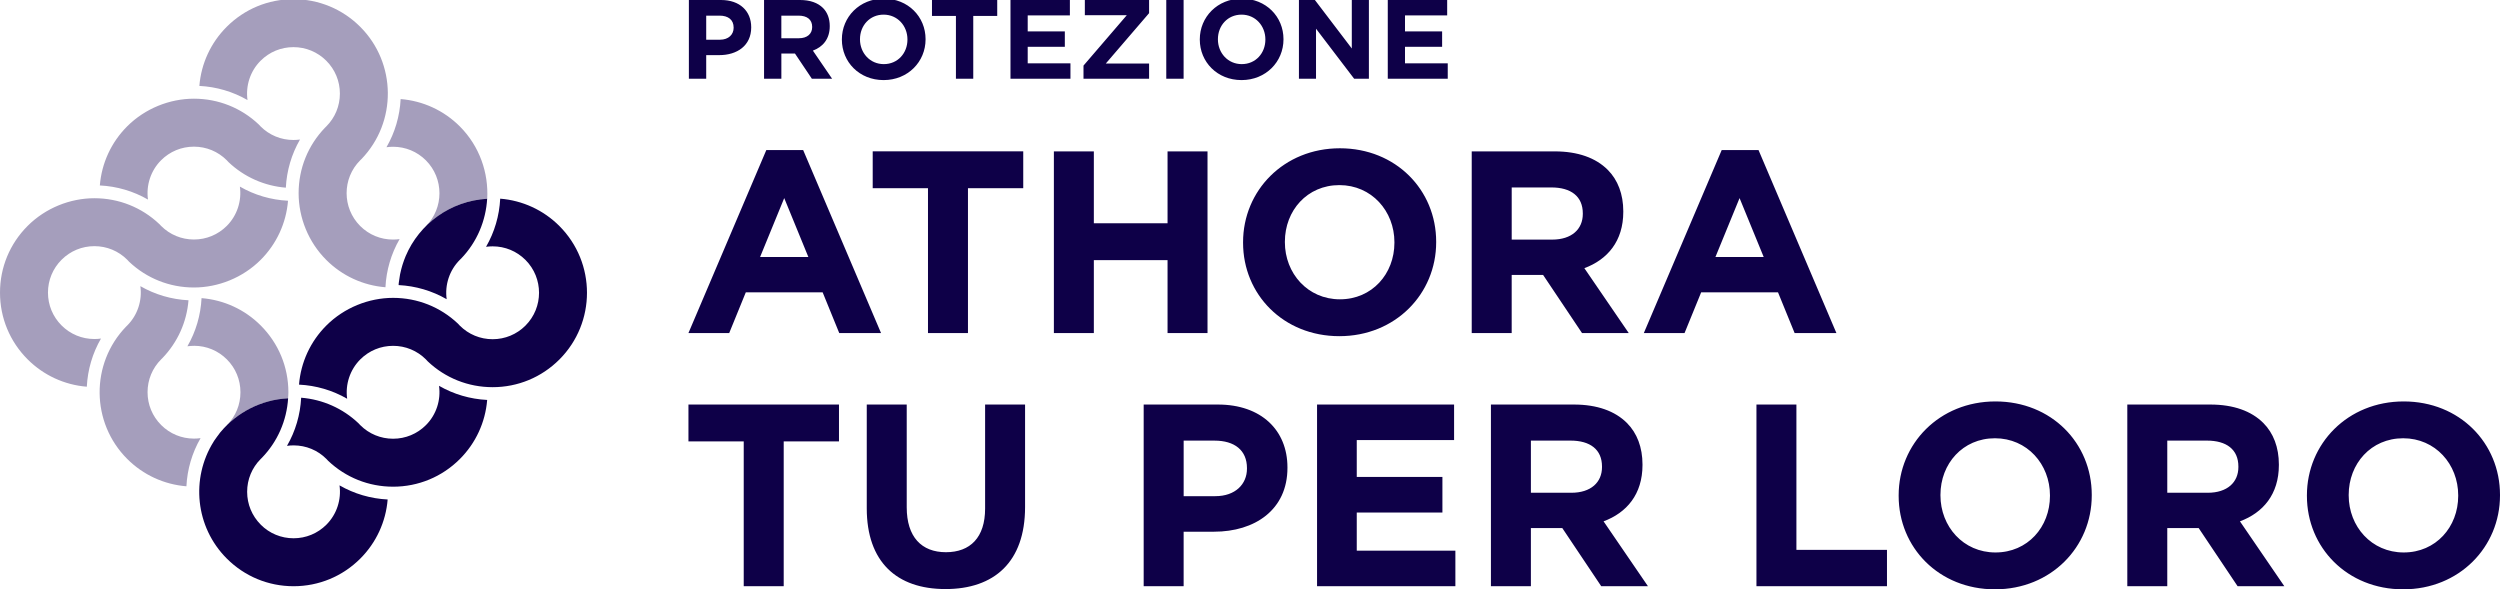 <?xml version="1.0" encoding="UTF-8"?>
<svg id="Livello_1" xmlns="http://www.w3.org/2000/svg" version="1.1" viewBox="0 0 1450 341.81">
  <!-- Generator: Adobe Illustrator 29.2.0, SVG Export Plug-In . SVG Version: 2.1.0 Build 108)  -->
  <defs>
    <style>
      .st0 {
        fill: #a59ebc;
      }

      .st1 {
        fill: #0e0048;
      }
    </style>
  </defs>
  <path class="st1" d="M431.37,340h23.18v-84h32.06v-21.38h-87.31v21.38h32.06v84h0ZM548.33,341.66c28.3,0,46.21-15.65,46.21-47.57v-59.46h-23.18v60.36c0,16.71-8.58,25.29-22.73,25.29s-22.73-8.88-22.73-26.04v-59.61h-23.18v60.21c0,31.01,17.31,46.81,45.61,46.81h0ZM663.33,340h23.18v-31.61h17.61c23.63,0,42.6-12.64,42.6-37.03v-.3c0-21.53-15.2-36.43-40.34-36.43h-43.05v105.37h0ZM686.52,287.77v-32.21h17.91c11.59,0,18.81,5.57,18.81,15.96v.3c0,9.03-6.77,15.96-18.36,15.96h-18.37ZM763.89,340h80.23v-20.62h-57.2v-22.13h49.68v-20.62h-49.68v-21.38h56.45v-20.62h-79.48v105.37h0ZM864.74,340h23.18v-33.72h18.21l22.58,33.72h27.1l-25.74-37.63c13.4-4.97,22.58-15.66,22.58-32.67v-.3c0-9.93-3.16-18.21-9.03-24.08-6.92-6.92-17.31-10.69-30.71-10.69h-48.17v105.37h0ZM887.92,285.81v-30.26h23.03c11.29,0,18.21,5.12,18.21,15.05v.3c0,8.88-6.47,14.9-17.76,14.9h-23.48ZM1018.73,340h75.72v-21.07h-52.53v-84.3h-23.18v105.37h0ZM1157.07,341.81c32.52,0,56.15-24.54,56.15-54.49v-.3c0-29.96-23.33-54.19-55.85-54.19s-56.15,24.54-56.15,54.49v.3c0,29.96,23.33,54.19,55.85,54.19h0ZM1157.37,320.43c-18.67,0-31.91-15.05-31.91-33.12v-.3c0-18.06,12.94-32.82,31.61-32.82s31.91,15.05,31.91,33.12v.3c0,18.06-12.94,32.82-31.61,32.82h0ZM1233.84,340h23.18v-33.72h18.21l22.58,33.72h27.1l-25.74-37.63c13.4-4.97,22.58-15.66,22.58-32.67v-.3c0-9.93-3.16-18.21-9.03-24.08-6.92-6.92-17.31-10.69-30.71-10.69h-48.17v105.37h0ZM1257.02,285.81v-30.26h23.03c11.29,0,18.21,5.12,18.21,15.05v.3c0,8.88-6.47,14.9-17.76,14.9h-23.48ZM1393.85,341.81c32.52,0,56.15-24.54,56.15-54.49v-.3c0-29.96-23.33-54.19-55.85-54.19s-56.14,24.54-56.14,54.49v.3c0,29.96,23.33,54.19,55.85,54.19h0ZM1394.15,320.43c-18.67,0-31.91-15.05-31.91-33.12v-.3c0-18.06,12.95-32.82,31.61-32.82s31.91,15.05,31.91,33.12v.3c0,18.06-12.95,32.82-31.61,32.82h0Z"/>
  <path class="st1" d="M399.31,193.17h23.63l9.63-23.63h44.56l9.63,23.63h24.24l-45.16-106.12h-21.38l-45.16,106.12h0ZM440.85,149.06l14-34.17,14,34.17h-28ZM538.24,193.17h23.18v-84h32.06v-21.38h-87.31v21.38h32.06v84h0ZM611.25,193.17h23.18v-42.3h42.75v42.3h23.18v-105.37h-23.18v41.7h-42.75v-41.7h-23.18v105.37h0ZM776.83,194.98c32.52,0,56.15-24.54,56.15-54.49v-.3c0-29.96-23.33-54.19-55.85-54.19s-56.15,24.54-56.15,54.49v.3c0,29.96,23.33,54.19,55.85,54.19h0ZM777.14,173.6c-18.67,0-31.91-15.05-31.91-33.12v-.3c0-18.06,12.94-32.82,31.61-32.82s31.92,15.05,31.92,33.12v.3c0,18.06-12.95,32.82-31.61,32.82h0ZM853.6,193.17h23.18v-33.72h18.21l22.58,33.72h27.1l-25.74-37.63c13.4-4.97,22.58-15.66,22.58-32.67v-.3c0-9.93-3.16-18.21-9.03-24.08-6.92-6.92-17.31-10.69-30.71-10.69h-48.17v105.37h0ZM876.79,138.98v-30.26h23.03c11.29,0,18.21,5.12,18.21,15.05v.3c0,8.88-6.47,14.9-17.76,14.9h-23.48ZM953.41,193.17h23.63l9.64-23.63h44.56l9.64,23.63h24.23l-45.16-106.12h-21.37l-45.16,106.12h0ZM994.95,149.06l14-34.17,14,34.17h-28Z"/>
  <path class="st0" d="M282.57,115.42c.89-15.08-4.39-30.61-15.88-42.11-9.24-9.24-21.35-14.81-34.32-15.85-.5,9.9-3.31,19.43-8.22,27.93,1.27-.18,2.55-.27,3.84-.27,7.19,0,13.94,2.8,19.02,7.87,10.51,10.51,10.5,27.67,0,38.17l-.31.49c9.25-9.41,21.81-15.55,35.85-16.36,0,.07-.02.14-.02.22l.04-.08h0ZM209.66,92.25c20.62-21.41,20.37-55.59-.73-76.7C198.58,5.21,184.83-.48,170.2-.48s-28.38,5.7-38.72,16.04c-9.22,9.22-14.81,21.32-15.85,34.27,9.89.5,19.42,3.3,27.92,8.2-1.15-8.27,1.58-16.79,7.6-22.8,5.09-5.09,11.85-7.89,19.05-7.89s13.96,2.8,19.05,7.89c5.09,5.09,7.89,11.85,7.89,19.05s-2.8,13.96-7.89,19.05l-.71.7c-9.9,10.26-15.34,23.72-15.34,38.01s5.7,28.38,16.04,38.72c9.24,9.24,21.35,14.81,34.32,15.85.5-9.9,3.31-19.43,8.21-27.93-1.27.18-2.55.27-3.84.27-7.19,0-13.94-2.8-19.02-7.87-10.5-10.51-10.5-27.6,0-38.1l.75-.73h0ZM150.1,72.21c-10.21-9.67-23.51-14.97-37.62-14.97s-28.38,5.7-38.72,16.04c-9.22,9.22-14.81,21.32-15.85,34.28,9.9.49,19.42,3.29,27.92,8.19-1.15-8.27,1.59-16.79,7.6-22.8,5.09-5.09,11.85-7.89,19.05-7.89s13.96,2.8,19.05,7.89l1.04,1.11c9.09,8.6,20.76,13.79,33.22,14.79.5-9.9,3.31-19.42,8.21-27.93-1.27.18-2.55.27-3.84.27-7.19,0-13.94-2.8-19.02-7.87l-1.05-1.12h0ZM92.41,129.96c-10.21-9.68-23.52-14.99-37.65-14.99s-28.38,5.7-38.72,16.04C5.69,141.35,0,155.1,0,169.72s5.69,28.38,16.04,38.72c9.24,9.23,21.35,14.82,34.31,15.85.5-9.9,3.31-19.42,8.22-27.93-1.27.18-2.55.27-3.84.27-7.19,0-13.94-2.8-19.02-7.87-5.09-5.09-7.89-11.85-7.89-19.05s2.8-13.96,7.89-19.05c5.09-5.09,11.85-7.89,19.05-7.89s13.96,2.8,19.05,7.89l1.04,1.12c10.21,9.67,23.51,14.97,37.63,14.97s28.38-5.7,38.72-16.04c9.22-9.23,14.81-21.33,15.85-34.28-9.89-.49-19.42-3.29-27.92-8.2,1.15,8.27-1.59,16.79-7.6,22.8-5.09,5.09-11.85,7.89-19.05,7.89s-13.96-2.8-19.05-7.89l-1.02-1.09h0ZM73.07,189.5c-20.62,21.41-20.38,55.59.73,76.7,9.24,9.24,21.35,14.81,34.32,15.85.5-9.9,3.3-19.42,8.21-27.93-1.27.18-2.55.27-3.84.27-7.19,0-13.94-2.8-19.02-7.87-5.09-5.09-7.89-11.85-7.89-19.05s2.8-13.96,7.89-19.05l.71-.7c8.81-9.13,14.14-20.95,15.15-33.56-9.89-.49-19.42-3.3-27.92-8.19,1.15,8.27-1.59,16.78-7.6,22.8l-.74.73h0ZM112.56,200.56c7.18,0,13.93,2.8,19.01,7.87,5.09,5.09,7.89,11.85,7.89,19.05s-2.72,13.94-7.81,19.03l.03.02c.24-.24.51-.45.76-.68,1.01-.96,2.05-1.89,3.13-2.77.51-.41,1.05-.78,1.58-1.18.87-.65,1.74-1.3,2.65-1.9.6-.4,1.22-.76,1.83-1.13.89-.54,1.78-1.06,2.7-1.54.65-.35,1.31-.67,1.98-.99.93-.45,1.88-.87,2.84-1.26.68-.28,1.37-.56,2.06-.81,1.01-.37,2.03-.69,3.06-1,.68-.2,1.36-.42,2.05-.6,1.15-.29,2.32-.52,3.49-.74.61-.11,1.2-.26,1.82-.35,1.79-.27,3.6-.48,5.44-.57,0,0,0,0,0,0,.11-1.24.19-2.33.19-3.51,0-14.63-5.7-28.38-16.04-38.72-9.23-9.24-21.35-14.82-34.32-15.86-.5,9.9-3.3,19.43-8.21,27.93,1.27-.18,2.55-.27,3.85-.27h0Z"/>
  <path class="st1" d="M228,282.28c-14.12,0-27.41-5.31-37.63-14.97l-1.05-1.12c-5.07-5.08-11.83-7.87-19.01-7.87-1.3,0-2.58.09-3.85.27,4.91-8.5,7.71-18.03,8.21-27.92,12.47,1,24.16,6.2,33.25,14.82l1.02,1.08c5.09,5.09,11.85,7.89,19.05,7.89s13.96-2.8,19.05-7.89c6.02-6.01,8.75-14.53,7.6-22.8,8.5,4.9,18.03,7.7,27.92,8.19-1.04,12.95-6.62,25.05-15.85,34.28-10.34,10.34-24.1,16.04-38.72,16.04"/>
  <path class="st1" d="M324.44,131.08c-9.24-9.24-21.35-14.81-34.32-15.85-.5,9.9-3.3,19.42-8.21,27.92,1.27-.18,2.55-.27,3.84-.27,7.19,0,13.94,2.8,19.02,7.87,10.5,10.51,10.5,27.6,0,38.1-5.09,5.09-11.85,7.89-19.05,7.89s-13.96-2.8-19.05-7.89l-1.04-1.12c-10.21-9.67-23.51-14.97-37.63-14.97s-28.38,5.7-38.72,16.04c-9.23,9.23-14.81,21.33-15.85,34.28,9.9.49,19.42,3.29,27.92,8.19-1.15-8.27,1.59-16.78,7.6-22.8,5.09-5.09,11.85-7.89,19.05-7.89s13.96,2.8,19.05,7.89l1.04,1.12c10.21,9.67,23.51,14.97,37.63,14.97h0c14.62,0,28.37-5.7,38.72-16.04,21.35-21.35,21.35-56.09,0-77.44h0ZM267.42,150.01c9.38-9.74,14.39-22.13,15.13-34.73-21.3,1.23-39.35,14.55-47.27,33.27,0,.01,0,.02-.01.03-.64,1.53-1.21,3.09-1.72,4.69-.08.25-.15.5-.23.75-.42,1.38-.77,2.79-1.08,4.21-.08.35-.16.71-.23,1.06-.27,1.4-.49,2.83-.65,4.27-.04.33-.09.66-.12.99-.03.26-.02.54-.04.8,9.88.5,19.38,3.3,27.87,8.19-1.15-8.27,1.59-16.78,7.6-22.8l.75-.74h0ZM151.23,304.29c-5.09-5.09-7.89-11.85-7.89-19.05s2.8-13.96,7.89-19.05l.71-.7c9.08-9.41,14.35-21.53,15.17-34.49-15.71.83-29.67,8.21-39.13,19.53-.09.11-.19.21-.28.32-.63.77-1.2,1.59-1.79,2.4-.58.8-1.18,1.59-1.71,2.41-.14.22-.27.46-.41.68-13.14,21.12-10.56,49.31,7.76,67.63,10.34,10.34,24.09,16.04,38.72,16.04s28.38-5.7,38.72-16.04c9.22-9.23,14.81-21.33,15.85-34.27-9.9-.49-19.42-3.29-27.92-8.19,1.15,8.27-1.59,16.78-7.6,22.8-5.09,5.09-11.85,7.89-19.05,7.89s-13.96-2.8-19.05-7.89h0Z"/>
  <path class="st1" d="M399.55,45.67h10.05v-13.7h7.63c10.24,0,18.47-5.48,18.47-16.05v-.13c0-9.33-6.59-15.79-17.49-15.79h-18.66v45.67h0ZM409.6,23.03v-13.96h7.76c5.02,0,8.15,2.41,8.15,6.92v.13c0,3.91-2.94,6.92-7.96,6.92h-7.96ZM443.14,45.67h10.05v-14.61h7.9l9.79,14.61h11.74l-11.15-16.31c5.81-2.15,9.78-6.78,9.78-14.16v-.13c0-4.31-1.37-7.89-3.91-10.44-3-3-7.5-4.63-13.31-4.63h-20.88v45.67h0ZM453.18,22.18v-13.11h9.98c4.89,0,7.9,2.22,7.9,6.52v.13c0,3.85-2.81,6.46-7.7,6.46h-10.18ZM512.49,46.45c14.09,0,24.34-10.63,24.34-23.62v-.13c0-12.98-10.12-23.49-24.21-23.49s-24.33,10.63-24.33,23.62v.13c0,12.98,10.11,23.49,24.2,23.49h0ZM512.62,37.19c-8.09,0-13.83-6.52-13.83-14.35v-.13c0-7.83,5.61-14.22,13.7-14.22s13.83,6.52,13.83,14.35v.13c0,7.83-5.61,14.22-13.7,14.22h0ZM554.44,45.67h10.05V9.26h13.9V0h-37.84v9.26h13.89v36.41h0ZM586.08,45.67h34.78v-8.94h-24.79v-9.59h21.53v-8.94h-21.53v-9.26h24.46V0h-34.45v45.67h0ZM628.43,45.67h38.04v-8.81h-25.12l25.12-29.23V0h-37.26v8.81h24.34l-25.12,29.23v7.63h0ZM676.44,45.67h10.05V0h-10.05v45.67h0ZM720.09,46.45c14.09,0,24.33-10.63,24.33-23.62v-.13c0-12.98-10.11-23.49-24.2-23.49s-24.34,10.63-24.34,23.62v.13c0,12.98,10.12,23.49,24.21,23.49h0ZM720.22,37.19c-8.09,0-13.83-6.52-13.83-14.35v-.13c0-7.83,5.61-14.22,13.7-14.22s13.83,6.52,13.83,14.35v.13c0,7.83-5.61,14.22-13.7,14.22h0ZM753.37,45.67h9.92v-29.03l22.12,29.03h8.55V0h-9.92v28.12l-21.4-28.12h-9.26v45.67h0ZM804.91,45.67h34.78v-8.94h-24.79v-9.59h21.53v-8.94h-21.53v-9.26h24.46V0h-34.45v45.67h0Z"/>
</svg>